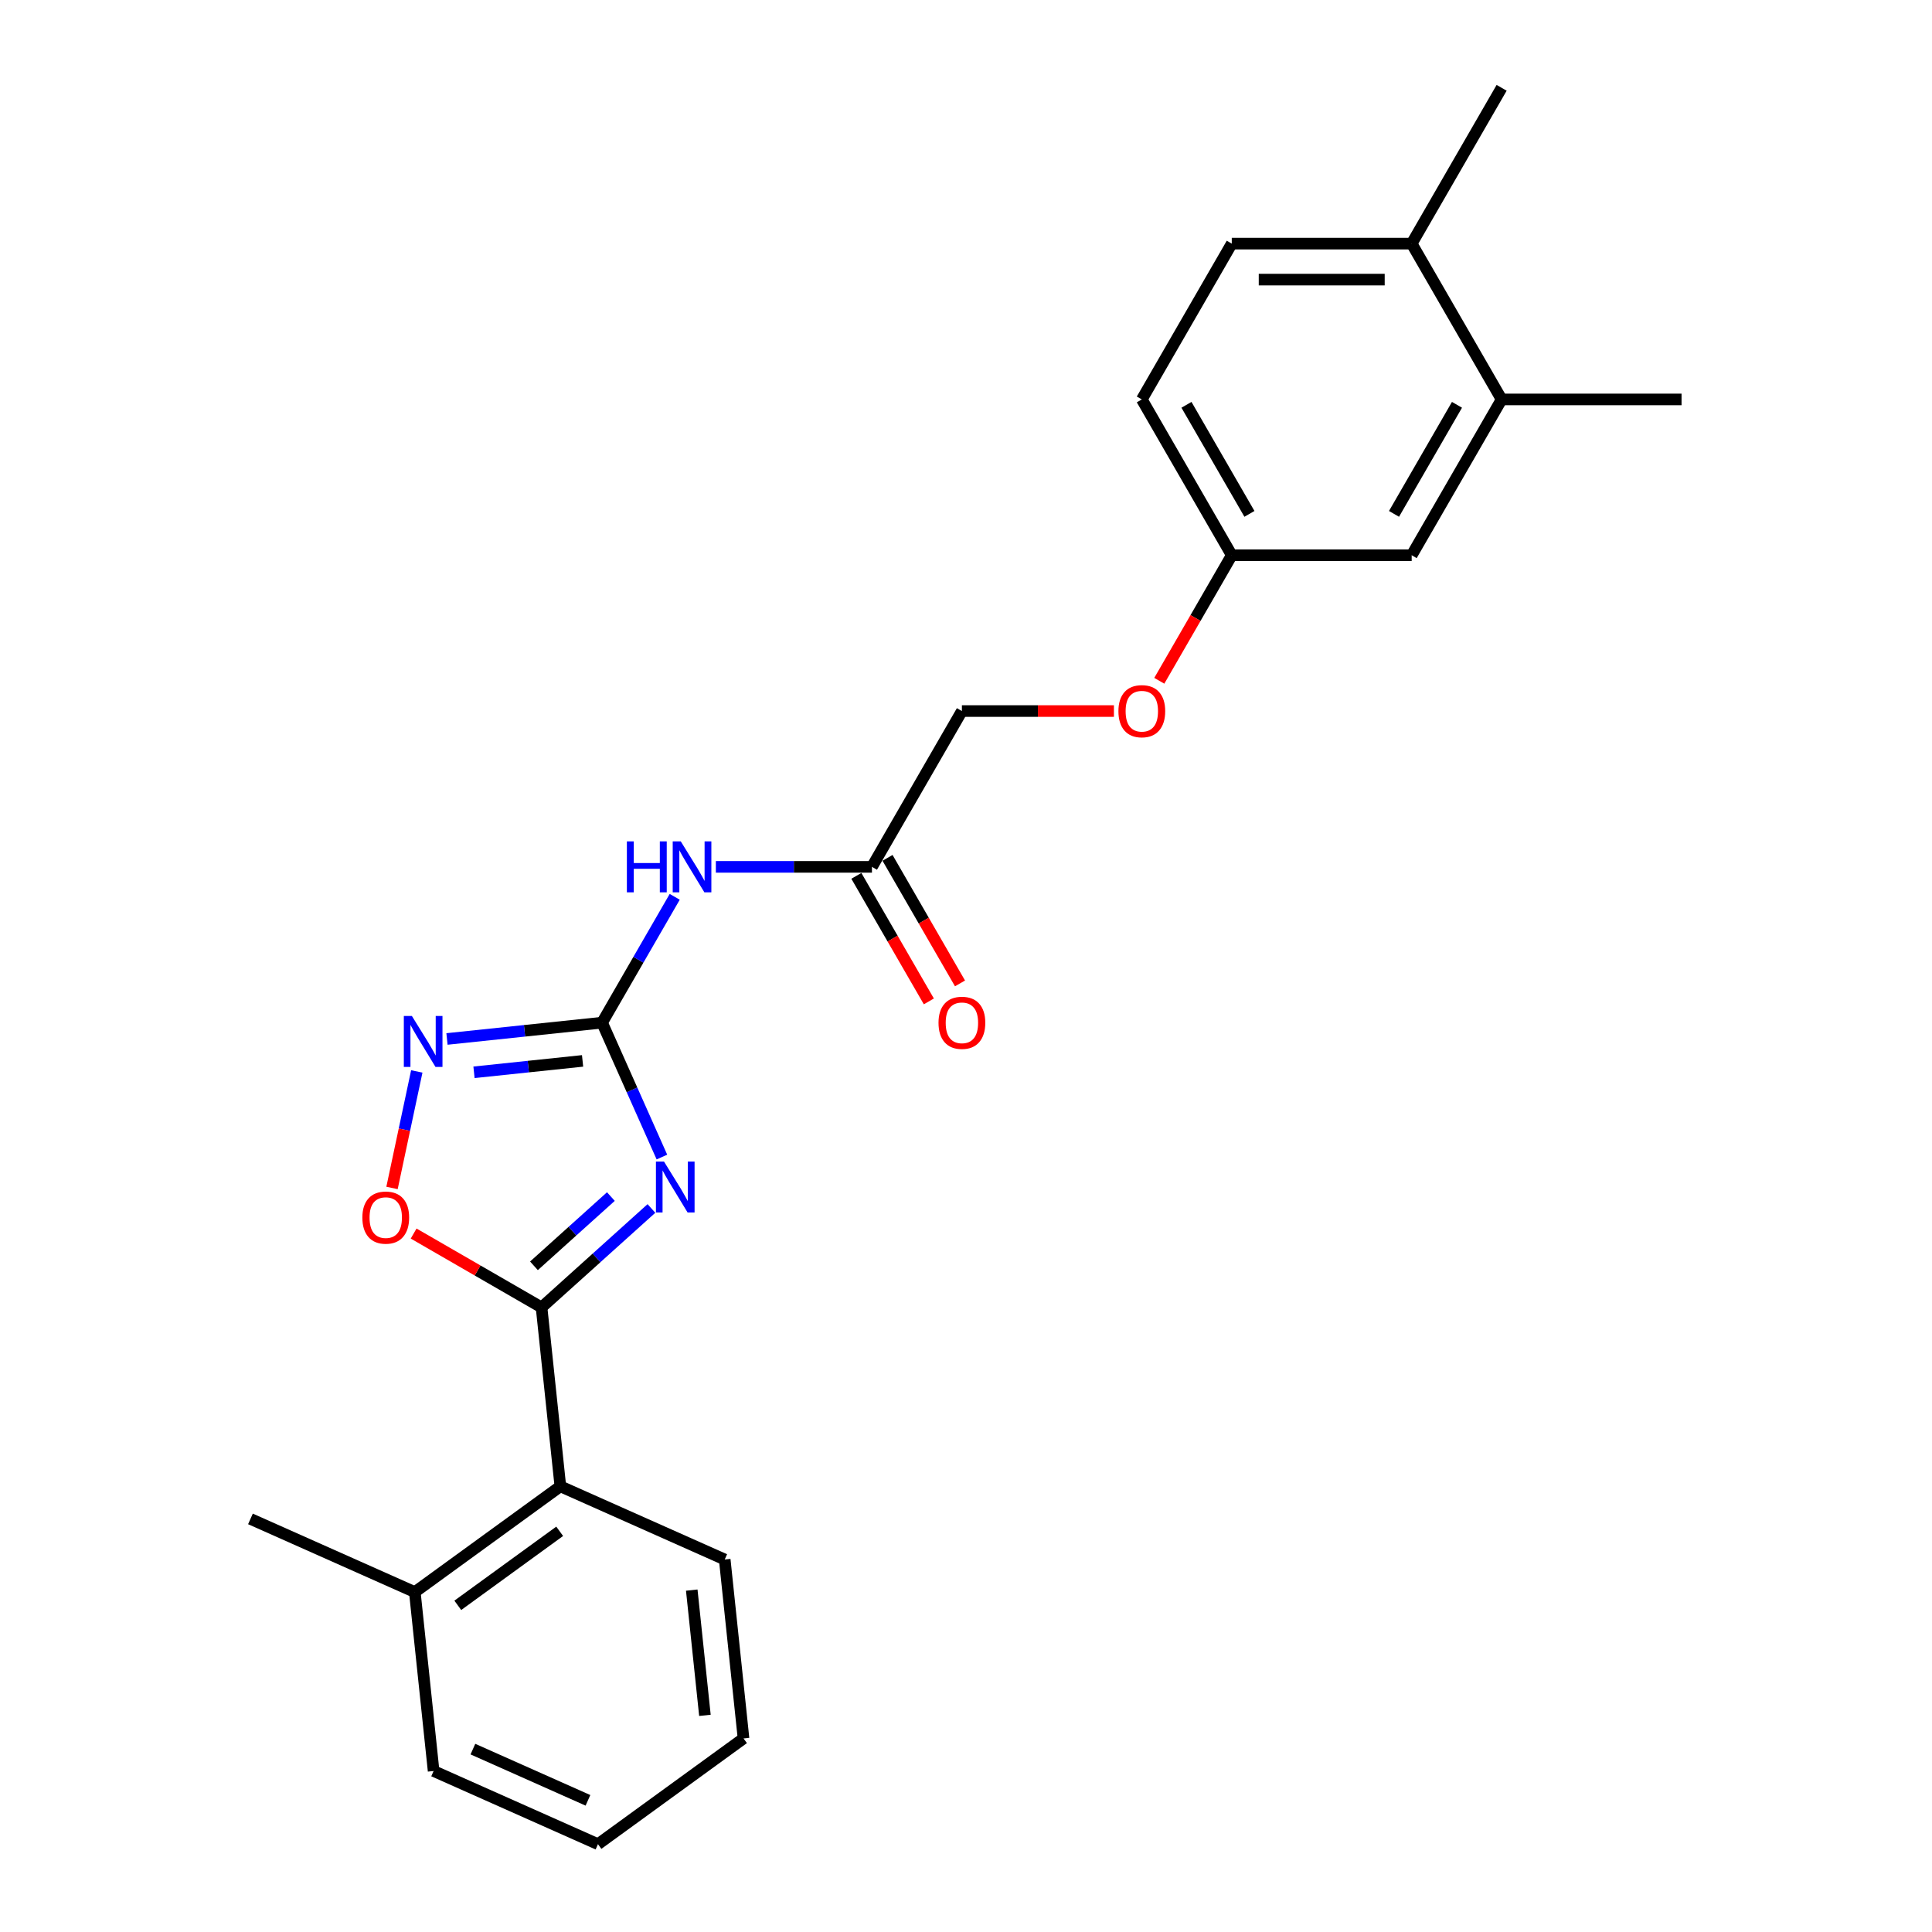 <?xml version='1.0' encoding='iso-8859-1'?>
<svg version='1.1' baseProfile='full'
              xmlns='http://www.w3.org/2000/svg'
                      xmlns:rdkit='http://www.rdkit.org/xml'
                      xmlns:xlink='http://www.w3.org/1999/xlink'
                  xml:space='preserve'
width='1000px' height='1000px' viewBox='0 0 1000 1000'>
<!-- END OF HEADER -->
<rect style='opacity:1.0;fill:#FFFFFF;stroke:none' width='1000' height='1000' x='0' y='0'> </rect>
<path class='bond-0' d='M 342.604,598.886 L 327.12,564.108' style='fill:none;fill-rule:evenodd;stroke:#0000FF;stroke-width:6px;stroke-linecap:butt;stroke-linejoin:miter;stroke-opacity:1' />
<path class='bond-0' d='M 327.12,564.108 L 311.635,529.329' style='fill:none;fill-rule:evenodd;stroke:#000000;stroke-width:6px;stroke-linecap:butt;stroke-linejoin:miter;stroke-opacity:1' />
<path class='bond-1' d='M 337.182,625.501 L 308.745,651.106' style='fill:none;fill-rule:evenodd;stroke:#0000FF;stroke-width:6px;stroke-linecap:butt;stroke-linejoin:miter;stroke-opacity:1' />
<path class='bond-1' d='M 308.745,651.106 L 280.308,676.711' style='fill:none;fill-rule:evenodd;stroke:#000000;stroke-width:6px;stroke-linecap:butt;stroke-linejoin:miter;stroke-opacity:1' />
<path class='bond-1' d='M 316.189,619.342 L 296.283,637.265' style='fill:none;fill-rule:evenodd;stroke:#0000FF;stroke-width:6px;stroke-linecap:butt;stroke-linejoin:miter;stroke-opacity:1' />
<path class='bond-1' d='M 296.283,637.265 L 276.377,655.189' style='fill:none;fill-rule:evenodd;stroke:#000000;stroke-width:6px;stroke-linecap:butt;stroke-linejoin:miter;stroke-opacity:1' />
<path class='bond-2' d='M 311.635,529.329 L 271.494,533.548' style='fill:none;fill-rule:evenodd;stroke:#000000;stroke-width:6px;stroke-linecap:butt;stroke-linejoin:miter;stroke-opacity:1' />
<path class='bond-2' d='M 271.494,533.548 L 231.353,537.767' style='fill:none;fill-rule:evenodd;stroke:#0000FF;stroke-width:6px;stroke-linecap:butt;stroke-linejoin:miter;stroke-opacity:1' />
<path class='bond-2' d='M 301.54,549.117 L 273.441,552.071' style='fill:none;fill-rule:evenodd;stroke:#000000;stroke-width:6px;stroke-linecap:butt;stroke-linejoin:miter;stroke-opacity:1' />
<path class='bond-2' d='M 273.441,552.071 L 245.342,555.024' style='fill:none;fill-rule:evenodd;stroke:#0000FF;stroke-width:6px;stroke-linecap:butt;stroke-linejoin:miter;stroke-opacity:1' />
<path class='bond-4' d='M 311.635,529.329 L 330.437,496.763' style='fill:none;fill-rule:evenodd;stroke:#000000;stroke-width:6px;stroke-linecap:butt;stroke-linejoin:miter;stroke-opacity:1' />
<path class='bond-4' d='M 330.437,496.763 L 349.239,464.197' style='fill:none;fill-rule:evenodd;stroke:#0000FF;stroke-width:6px;stroke-linecap:butt;stroke-linejoin:miter;stroke-opacity:1' />
<path class='bond-3' d='M 280.308,676.711 L 247.202,657.597' style='fill:none;fill-rule:evenodd;stroke:#000000;stroke-width:6px;stroke-linecap:butt;stroke-linejoin:miter;stroke-opacity:1' />
<path class='bond-3' d='M 247.202,657.597 L 214.097,638.483' style='fill:none;fill-rule:evenodd;stroke:#FF0000;stroke-width:6px;stroke-linecap:butt;stroke-linejoin:miter;stroke-opacity:1' />
<path class='bond-5' d='M 280.308,676.711 L 290.042,769.322' style='fill:none;fill-rule:evenodd;stroke:#000000;stroke-width:6px;stroke-linecap:butt;stroke-linejoin:miter;stroke-opacity:1' />
<path class='bond-24' d='M 215.726,554.577 L 209.317,584.73' style='fill:none;fill-rule:evenodd;stroke:#0000FF;stroke-width:6px;stroke-linecap:butt;stroke-linejoin:miter;stroke-opacity:1' />
<path class='bond-24' d='M 209.317,584.73 L 202.908,614.883' style='fill:none;fill-rule:evenodd;stroke:#FF0000;stroke-width:6px;stroke-linecap:butt;stroke-linejoin:miter;stroke-opacity:1' />
<path class='bond-6' d='M 370.526,448.683 L 410.922,448.683' style='fill:none;fill-rule:evenodd;stroke:#0000FF;stroke-width:6px;stroke-linecap:butt;stroke-linejoin:miter;stroke-opacity:1' />
<path class='bond-6' d='M 410.922,448.683 L 451.318,448.683' style='fill:none;fill-rule:evenodd;stroke:#000000;stroke-width:6px;stroke-linecap:butt;stroke-linejoin:miter;stroke-opacity:1' />
<path class='bond-11' d='M 290.042,769.322 L 214.705,824.058' style='fill:none;fill-rule:evenodd;stroke:#000000;stroke-width:6px;stroke-linecap:butt;stroke-linejoin:miter;stroke-opacity:1' />
<path class='bond-11' d='M 289.689,792.6 L 236.953,830.915' style='fill:none;fill-rule:evenodd;stroke:#000000;stroke-width:6px;stroke-linecap:butt;stroke-linejoin:miter;stroke-opacity:1' />
<path class='bond-17' d='M 290.042,769.322 L 375.113,807.198' style='fill:none;fill-rule:evenodd;stroke:#000000;stroke-width:6px;stroke-linecap:butt;stroke-linejoin:miter;stroke-opacity:1' />
<path class='bond-10' d='M 443.253,453.339 L 462.012,485.831' style='fill:none;fill-rule:evenodd;stroke:#000000;stroke-width:6px;stroke-linecap:butt;stroke-linejoin:miter;stroke-opacity:1' />
<path class='bond-10' d='M 462.012,485.831 L 480.771,518.322' style='fill:none;fill-rule:evenodd;stroke:#FF0000;stroke-width:6px;stroke-linecap:butt;stroke-linejoin:miter;stroke-opacity:1' />
<path class='bond-10' d='M 459.383,444.027 L 478.141,476.519' style='fill:none;fill-rule:evenodd;stroke:#000000;stroke-width:6px;stroke-linecap:butt;stroke-linejoin:miter;stroke-opacity:1' />
<path class='bond-10' d='M 478.141,476.519 L 496.9,509.01' style='fill:none;fill-rule:evenodd;stroke:#FF0000;stroke-width:6px;stroke-linecap:butt;stroke-linejoin:miter;stroke-opacity:1' />
<path class='bond-15' d='M 451.318,448.683 L 497.879,368.038' style='fill:none;fill-rule:evenodd;stroke:#000000;stroke-width:6px;stroke-linecap:butt;stroke-linejoin:miter;stroke-opacity:1' />
<path class='bond-7' d='M 777.244,206.746 L 730.683,287.392' style='fill:none;fill-rule:evenodd;stroke:#000000;stroke-width:6px;stroke-linecap:butt;stroke-linejoin:miter;stroke-opacity:1' />
<path class='bond-7' d='M 754.131,209.531 L 721.538,265.983' style='fill:none;fill-rule:evenodd;stroke:#000000;stroke-width:6px;stroke-linecap:butt;stroke-linejoin:miter;stroke-opacity:1' />
<path class='bond-18' d='M 777.244,206.746 L 870.366,206.746' style='fill:none;fill-rule:evenodd;stroke:#000000;stroke-width:6px;stroke-linecap:butt;stroke-linejoin:miter;stroke-opacity:1' />
<path class='bond-26' d='M 777.244,206.746 L 730.683,126.1' style='fill:none;fill-rule:evenodd;stroke:#000000;stroke-width:6px;stroke-linecap:butt;stroke-linejoin:miter;stroke-opacity:1' />
<path class='bond-8' d='M 730.683,126.1 L 637.561,126.1' style='fill:none;fill-rule:evenodd;stroke:#000000;stroke-width:6px;stroke-linecap:butt;stroke-linejoin:miter;stroke-opacity:1' />
<path class='bond-8' d='M 716.715,144.725 L 651.53,144.725' style='fill:none;fill-rule:evenodd;stroke:#000000;stroke-width:6px;stroke-linecap:butt;stroke-linejoin:miter;stroke-opacity:1' />
<path class='bond-19' d='M 730.683,126.1 L 777.244,45.455' style='fill:none;fill-rule:evenodd;stroke:#000000;stroke-width:6px;stroke-linecap:butt;stroke-linejoin:miter;stroke-opacity:1' />
<path class='bond-9' d='M 730.683,287.392 L 637.561,287.392' style='fill:none;fill-rule:evenodd;stroke:#000000;stroke-width:6px;stroke-linecap:butt;stroke-linejoin:miter;stroke-opacity:1' />
<path class='bond-20' d='M 214.705,824.058 L 129.634,786.182' style='fill:none;fill-rule:evenodd;stroke:#000000;stroke-width:6px;stroke-linecap:butt;stroke-linejoin:miter;stroke-opacity:1' />
<path class='bond-21' d='M 214.705,824.058 L 224.439,916.669' style='fill:none;fill-rule:evenodd;stroke:#000000;stroke-width:6px;stroke-linecap:butt;stroke-linejoin:miter;stroke-opacity:1' />
<path class='bond-12' d='M 637.561,126.1 L 591.001,206.746' style='fill:none;fill-rule:evenodd;stroke:#000000;stroke-width:6px;stroke-linecap:butt;stroke-linejoin:miter;stroke-opacity:1' />
<path class='bond-13' d='M 637.561,287.392 L 618.802,319.883' style='fill:none;fill-rule:evenodd;stroke:#000000;stroke-width:6px;stroke-linecap:butt;stroke-linejoin:miter;stroke-opacity:1' />
<path class='bond-13' d='M 618.802,319.883 L 600.044,352.375' style='fill:none;fill-rule:evenodd;stroke:#FF0000;stroke-width:6px;stroke-linecap:butt;stroke-linejoin:miter;stroke-opacity:1' />
<path class='bond-16' d='M 637.561,287.392 L 591.001,206.746' style='fill:none;fill-rule:evenodd;stroke:#000000;stroke-width:6px;stroke-linecap:butt;stroke-linejoin:miter;stroke-opacity:1' />
<path class='bond-16' d='M 646.706,265.983 L 614.114,209.531' style='fill:none;fill-rule:evenodd;stroke:#000000;stroke-width:6px;stroke-linecap:butt;stroke-linejoin:miter;stroke-opacity:1' />
<path class='bond-14' d='M 576.567,368.038 L 537.223,368.038' style='fill:none;fill-rule:evenodd;stroke:#FF0000;stroke-width:6px;stroke-linecap:butt;stroke-linejoin:miter;stroke-opacity:1' />
<path class='bond-14' d='M 537.223,368.038 L 497.879,368.038' style='fill:none;fill-rule:evenodd;stroke:#000000;stroke-width:6px;stroke-linecap:butt;stroke-linejoin:miter;stroke-opacity:1' />
<path class='bond-22' d='M 375.113,807.198 L 384.847,899.81' style='fill:none;fill-rule:evenodd;stroke:#000000;stroke-width:6px;stroke-linecap:butt;stroke-linejoin:miter;stroke-opacity:1' />
<path class='bond-22' d='M 358.051,823.037 L 364.865,887.865' style='fill:none;fill-rule:evenodd;stroke:#000000;stroke-width:6px;stroke-linecap:butt;stroke-linejoin:miter;stroke-opacity:1' />
<path class='bond-25' d='M 224.439,916.669 L 309.51,954.545' style='fill:none;fill-rule:evenodd;stroke:#000000;stroke-width:6px;stroke-linecap:butt;stroke-linejoin:miter;stroke-opacity:1' />
<path class='bond-25' d='M 244.775,905.337 L 304.325,931.85' style='fill:none;fill-rule:evenodd;stroke:#000000;stroke-width:6px;stroke-linecap:butt;stroke-linejoin:miter;stroke-opacity:1' />
<path class='bond-23' d='M 384.847,899.81 L 309.51,954.545' style='fill:none;fill-rule:evenodd;stroke:#000000;stroke-width:6px;stroke-linecap:butt;stroke-linejoin:miter;stroke-opacity:1' />
<path  class='atom-0' d='M 343.682 601.214
L 352.324 615.182
Q 353.18 616.561, 354.559 619.056
Q 355.937 621.552, 356.011 621.701
L 356.011 601.214
L 359.513 601.214
L 359.513 627.586
L 355.9 627.586
L 346.625 612.314
Q 345.544 610.526, 344.39 608.478
Q 343.272 606.429, 342.937 605.796
L 342.937 627.586
L 339.51 627.586
L 339.51 601.214
L 343.682 601.214
' fill='#0000FF'/>
<path  class='atom-3' d='M 213.194 525.877
L 221.836 539.845
Q 222.693 541.223, 224.071 543.719
Q 225.449 546.215, 225.524 546.364
L 225.524 525.877
L 229.025 525.877
L 229.025 552.249
L 225.412 552.249
L 216.137 536.977
Q 215.057 535.189, 213.902 533.141
Q 212.785 531.092, 212.449 530.459
L 212.449 552.249
L 209.022 552.249
L 209.022 525.877
L 213.194 525.877
' fill='#0000FF'/>
<path  class='atom-4' d='M 187.557 630.224
Q 187.557 623.892, 190.686 620.353
Q 193.815 616.815, 199.663 616.815
Q 205.511 616.815, 208.64 620.353
Q 211.768 623.892, 211.768 630.224
Q 211.768 636.631, 208.602 640.281
Q 205.436 643.895, 199.663 643.895
Q 193.852 643.895, 190.686 640.281
Q 187.557 636.668, 187.557 630.224
M 199.663 640.915
Q 203.686 640.915, 205.846 638.233
Q 208.044 635.514, 208.044 630.224
Q 208.044 625.047, 205.846 622.439
Q 203.686 619.795, 199.663 619.795
Q 195.64 619.795, 193.442 622.402
Q 191.282 625.01, 191.282 630.224
Q 191.282 635.551, 193.442 638.233
Q 195.64 640.915, 199.663 640.915
' fill='#FF0000'/>
<path  class='atom-5' d='M 324.468 435.497
L 328.043 435.497
L 328.043 446.709
L 341.527 446.709
L 341.527 435.497
L 345.103 435.497
L 345.103 461.869
L 341.527 461.869
L 341.527 449.689
L 328.043 449.689
L 328.043 461.869
L 324.468 461.869
L 324.468 435.497
' fill='#0000FF'/>
<path  class='atom-5' d='M 352.367 435.497
L 361.008 449.466
Q 361.865 450.844, 363.243 453.339
Q 364.622 455.835, 364.696 455.984
L 364.696 435.497
L 368.197 435.497
L 368.197 461.869
L 364.584 461.869
L 355.309 446.597
Q 354.229 444.81, 353.075 442.761
Q 351.957 440.712, 351.622 440.079
L 351.622 461.869
L 348.195 461.869
L 348.195 435.497
L 352.367 435.497
' fill='#0000FF'/>
<path  class='atom-11' d='M 485.773 529.404
Q 485.773 523.071, 488.902 519.533
Q 492.031 515.994, 497.879 515.994
Q 503.727 515.994, 506.856 519.533
Q 509.985 523.071, 509.985 529.404
Q 509.985 535.81, 506.818 539.461
Q 503.652 543.074, 497.879 543.074
Q 492.068 543.074, 488.902 539.461
Q 485.773 535.848, 485.773 529.404
M 497.879 540.094
Q 501.902 540.094, 504.062 537.412
Q 506.26 534.693, 506.26 529.404
Q 506.26 524.226, 504.062 521.619
Q 501.902 518.974, 497.879 518.974
Q 493.856 518.974, 491.658 521.581
Q 489.498 524.189, 489.498 529.404
Q 489.498 534.73, 491.658 537.412
Q 493.856 540.094, 497.879 540.094
' fill='#FF0000'/>
<path  class='atom-15' d='M 578.895 368.112
Q 578.895 361.78, 582.024 358.241
Q 585.152 354.703, 591.001 354.703
Q 596.849 354.703, 599.977 358.241
Q 603.106 361.78, 603.106 368.112
Q 603.106 374.519, 599.94 378.169
Q 596.774 381.782, 591.001 381.782
Q 585.19 381.782, 582.024 378.169
Q 578.895 374.556, 578.895 368.112
M 591.001 378.803
Q 595.023 378.803, 597.184 376.121
Q 599.381 373.401, 599.381 368.112
Q 599.381 362.935, 597.184 360.327
Q 595.023 357.683, 591.001 357.683
Q 586.978 357.683, 584.78 360.29
Q 582.62 362.897, 582.62 368.112
Q 582.62 373.439, 584.78 376.121
Q 586.978 378.803, 591.001 378.803
' fill='#FF0000'/>
</svg>
